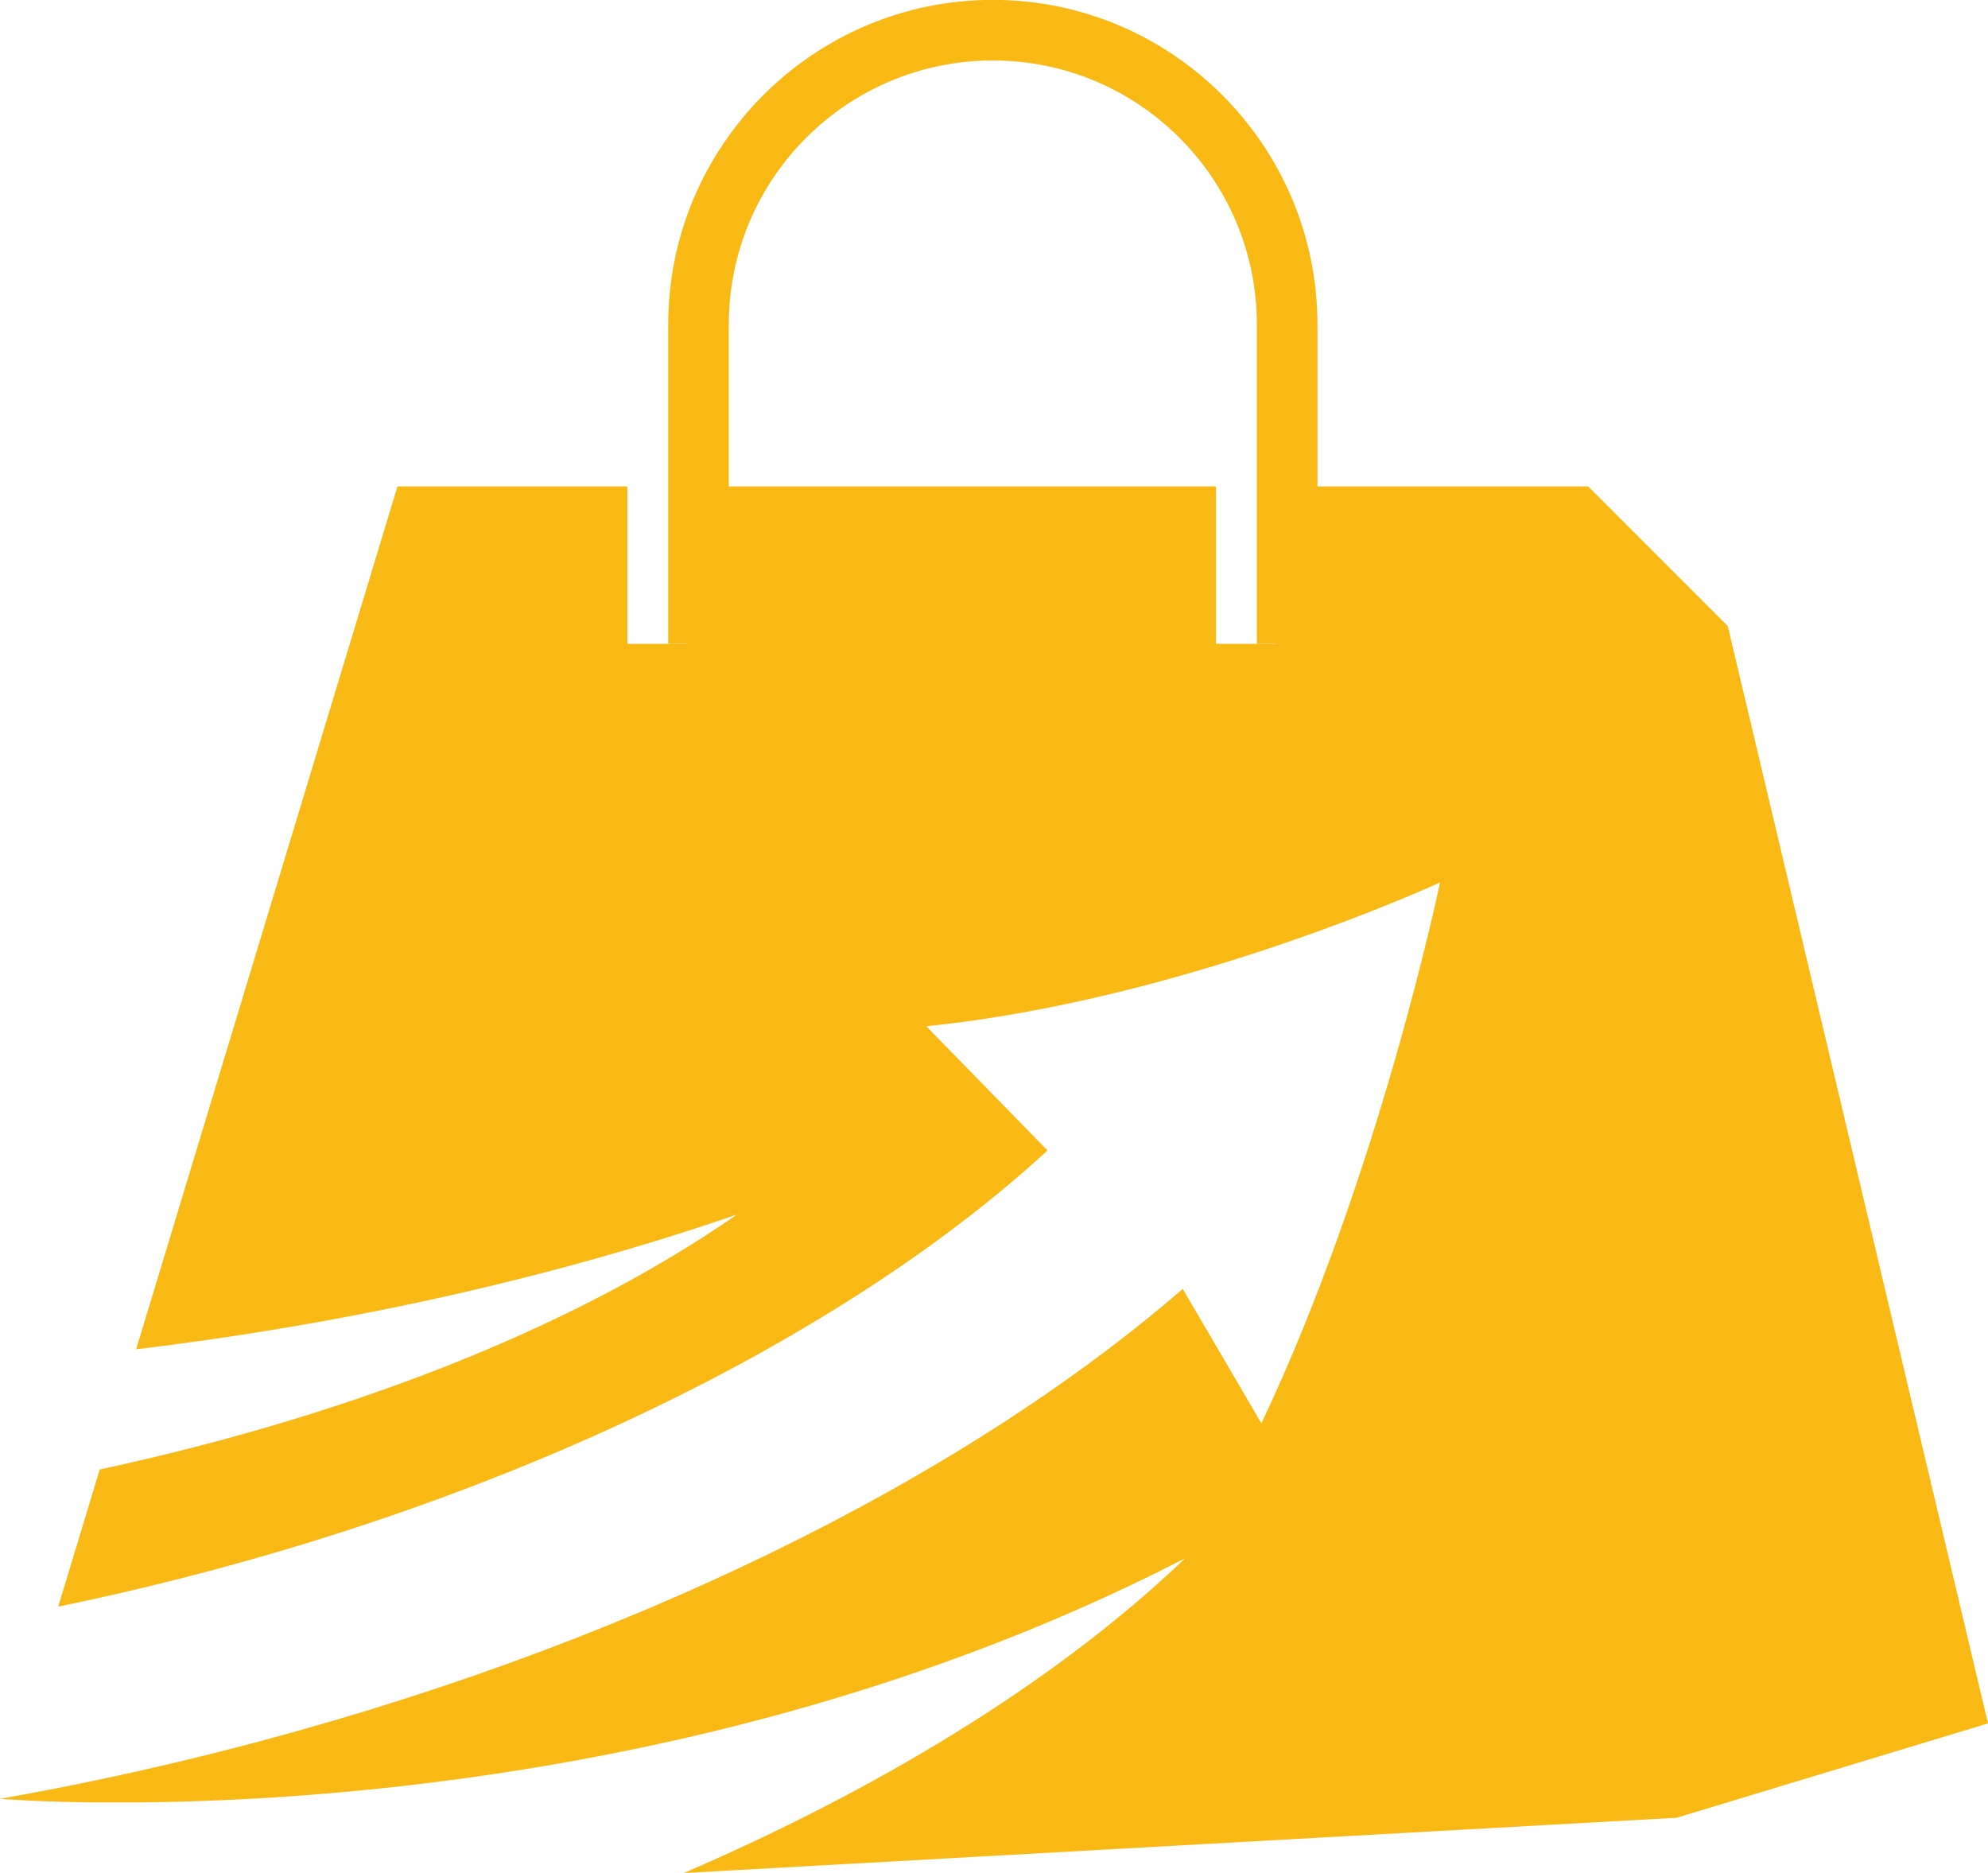 <?xml version="1.0" encoding="UTF-8" standalone="no"?><svg xmlns="http://www.w3.org/2000/svg" xmlns:xlink="http://www.w3.org/1999/xlink" fill="#000000" height="607.1" preserveAspectRatio="xMidYMid meet" version="1" viewBox="677.8 696.5 644.4 607.1" width="644.4" zoomAndPan="magnify"><g><g id="change1_1"><path d="M 1221.27 1285.621 L 1322.199 1255.039 L 1237.852 899.41 L 1192.602 854.148 L 1122.059 1145.871 L 1221.27 1285.621" fill="#f9b915"/></g><g id="change2_1"><path d="M 916.672 1090.129 C 860.121 1129.41 784.969 1156.621 710.129 1172.75 L 696.664 1217.199 C 709.512 1214.559 722.465 1211.59 735.492 1208.289 C 854.758 1178.078 955.324 1126.391 1017.352 1069.352 L 978.047 1029.102 C 1062.391 1020.531 1144.578 982.5 1144.578 982.5 C 1144.578 982.5 1124.91 1077.301 1086.672 1157.789 L 1061.18 1114.219 C 990.02 1175.84 879.566 1231.141 749.625 1264.059 C 725.402 1270.199 701.406 1275.328 677.797 1279.48 C 677.797 1279.48 877.211 1296.648 1061.949 1201.539 C 1018.891 1242.73 960.645 1277.148 899.449 1303.539 L 1221.27 1285.621 L 1192.602 854.148 L 1091.602 854.148 L 1091.602 905.172 L 1071.961 905.172 L 1071.961 854.148 L 900.809 854.148 L 900.809 905.172 L 881.164 905.172 L 881.164 854.148 L 806.637 854.148 L 721.93 1133.789 C 792.602 1125.27 858.535 1110.121 916.672 1090.129" fill="#f9b915"/></g><g id="change1_2"><path d="M 914.039 905.172 L 914.039 801.68 C 914.039 754.422 952.355 716.102 999.617 716.102 C 1046.879 716.102 1085.199 754.422 1085.199 801.68 L 1085.199 905.172 L 1104.84 905.172 L 1104.84 801.68 C 1104.84 743.66 1057.641 696.461 999.617 696.461 C 941.598 696.461 894.398 743.66 894.398 801.68 L 894.398 905.172 L 914.039 905.172" fill="#f9b915"/></g></g></svg>
